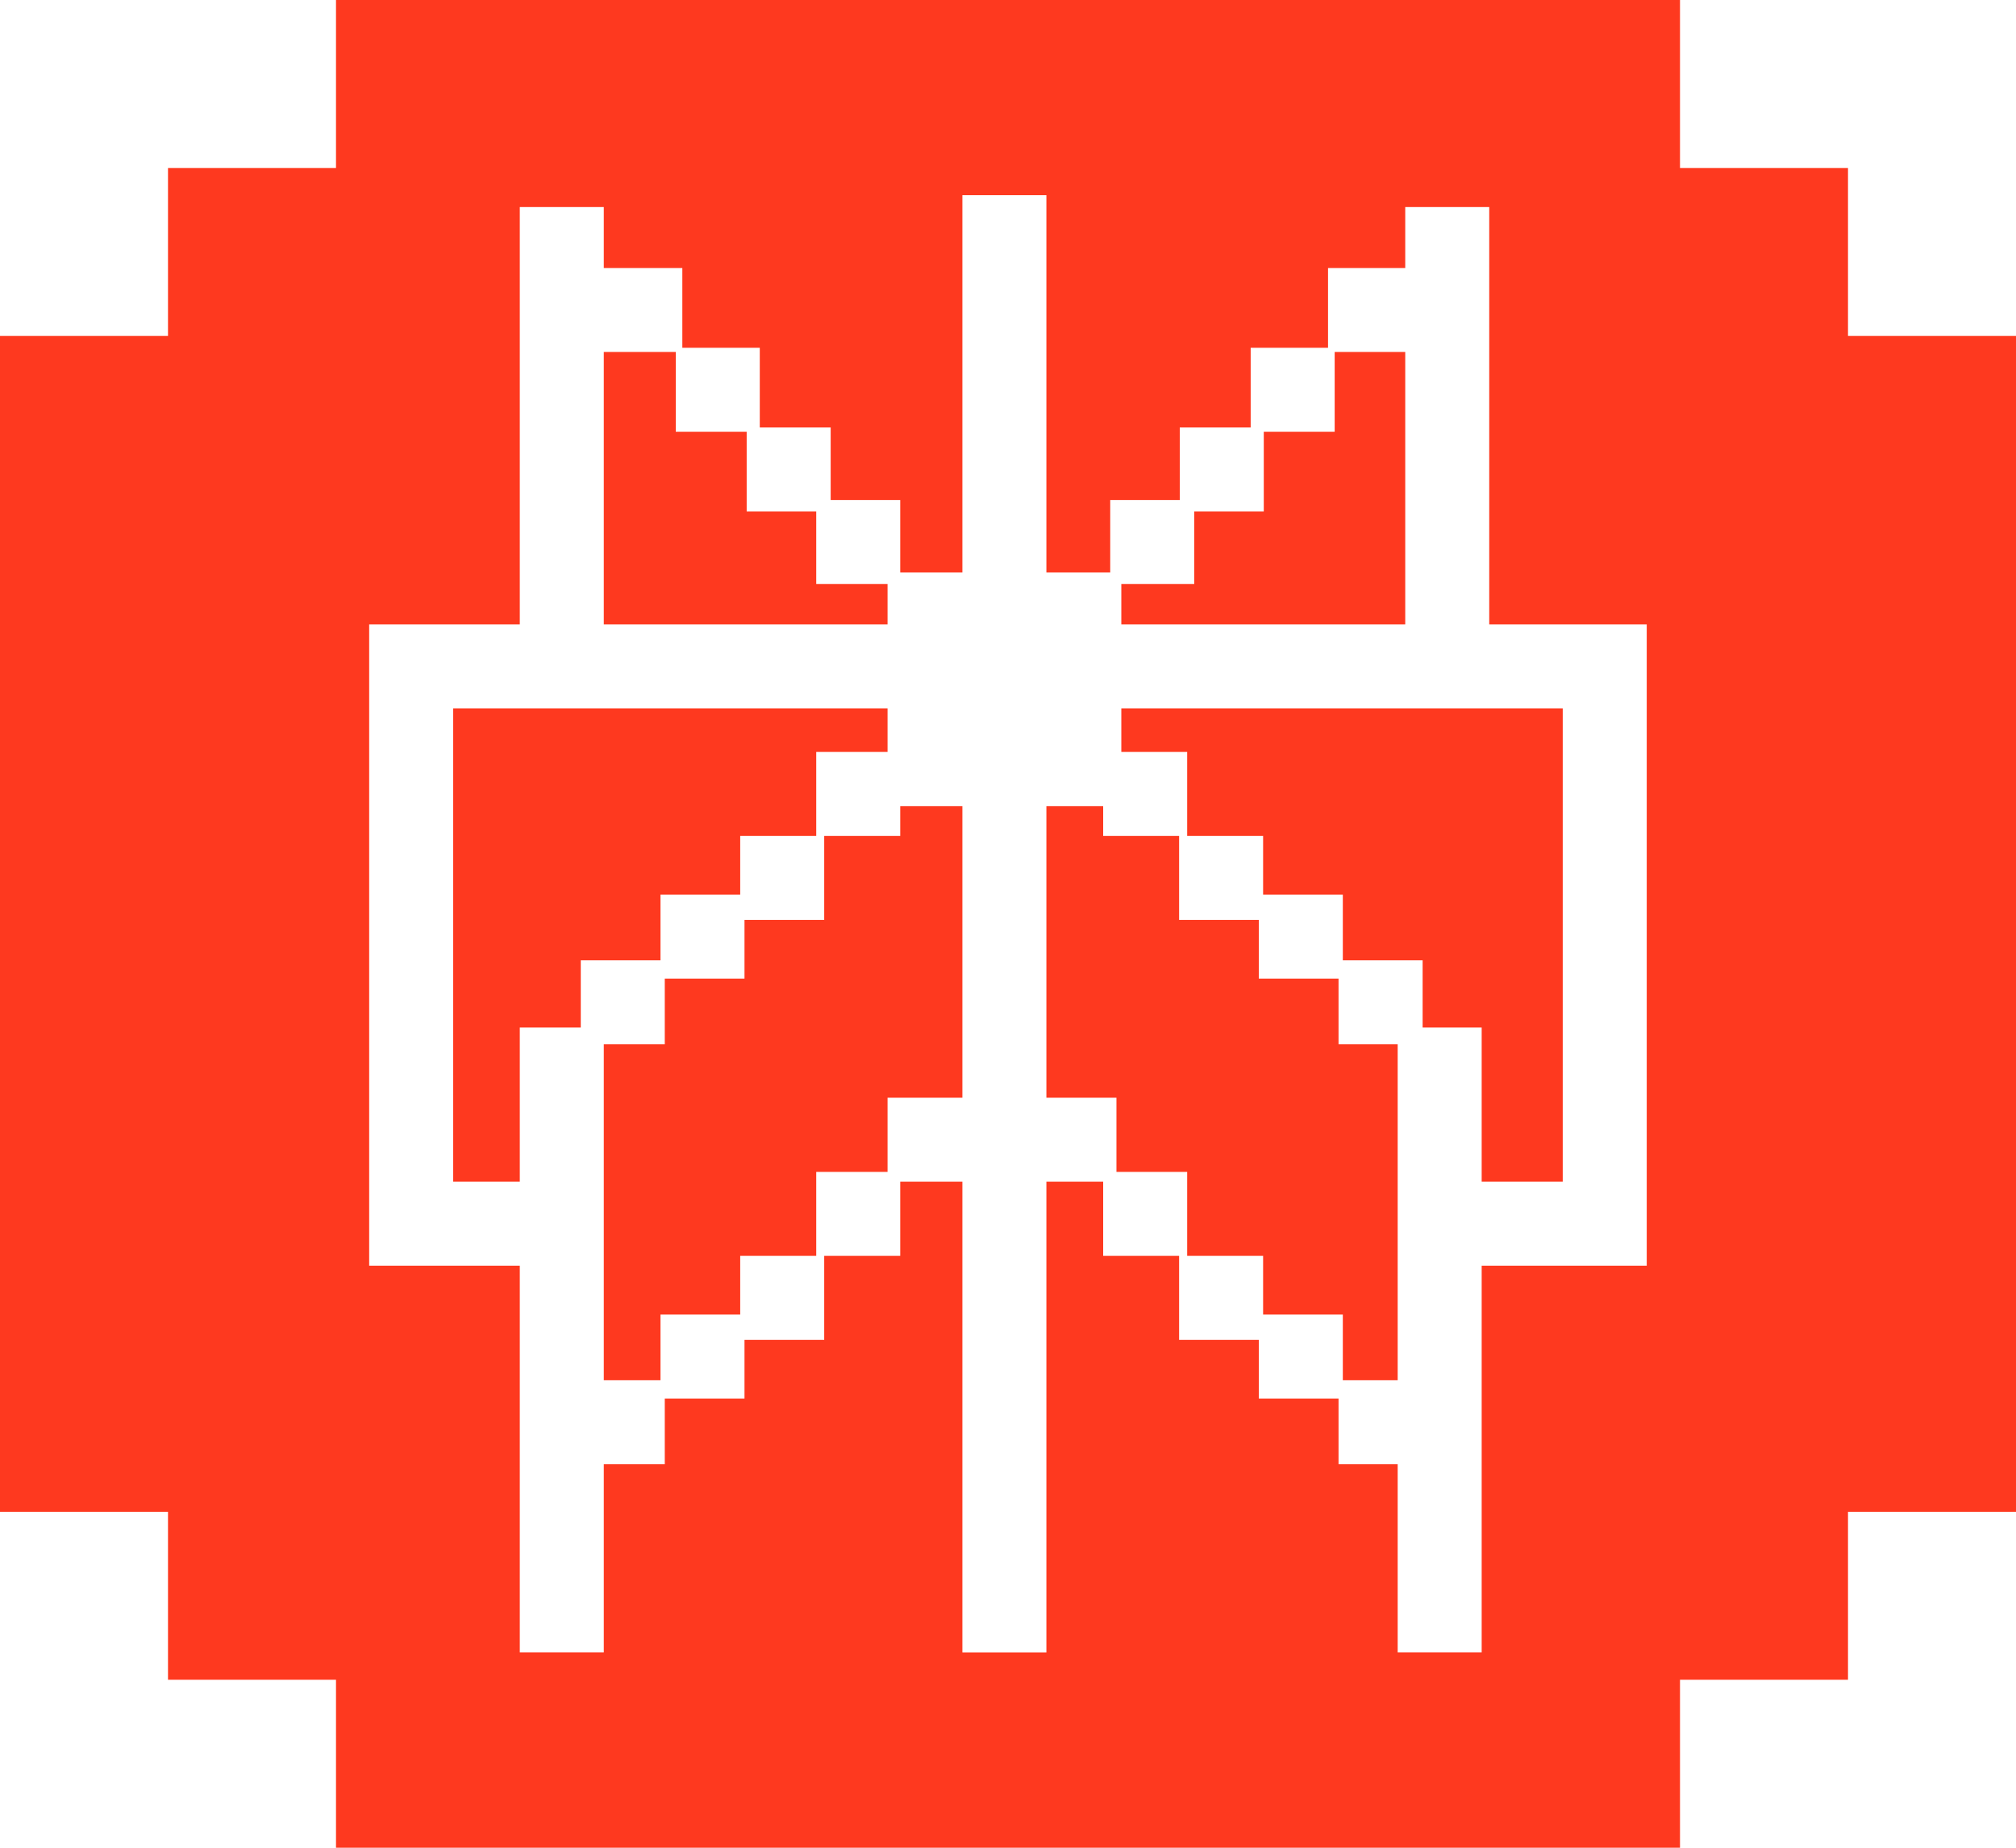 <svg width="24" height="22" viewBox="0 0 24 22" fill="none" xmlns="http://www.w3.org/2000/svg">
<path d="M20 2H22V4H24V18H22V20H20V22H4V20H2V18H0V4H2V2H4V0H20V2ZM11.457 2.324V6.816H10.717V5.953H9.889V5.09H9.045V4.141H8.123V3.191H7.188V2.465H6.188V7.434H4.395V15.07H6.188V19.674H7.188V17.434H7.914V16.652H8.863V15.953H9.812V14.953H10.717V14.07H11.457V19.675H12.457V14.07H13.133V14.953H14.037V15.953H14.986V16.652H15.935V17.434H16.639V19.674H17.639V15.07H19.604V7.434H17.729V2.465H16.729V3.191H15.81V4.141H14.889V5.09H14.045V5.953H13.217V6.816H12.457V2.324H11.457ZM11.457 9.599V13.07H10.566V13.953H9.717V14.953H8.812V15.652H7.863V16.434H7.188V12.434H7.914V11.652H8.863V10.953H9.812V9.953H10.717V9.599H11.457ZM13.133 9.599V9.953H14.037V10.953H14.986V11.652H15.935V12.434H16.639V16.434H15.986V15.652H15.037V14.953H14.133V13.953H13.291V13.07H12.457V9.599H13.133ZM10.566 8.434V8.953H9.717V9.953H8.812V10.652H7.863V11.434H6.914V12.234H6.188V14.07H5.395V8.434H10.566ZM18.604 8.434V14.07H17.639V12.234H16.936V11.434H15.986V10.652H15.037V9.953H14.133V8.953H13.349V8.434H18.604ZM8.045 4.191V5.141H8.889V6.09H9.717V6.953H10.566V7.434H7.188V4.191H8.045ZM16.729 4.191V7.434H13.349V6.953H14.217V6.09H15.045V5.141H15.889V4.191H16.729Z" fill="#FE391F"/>
</svg>
